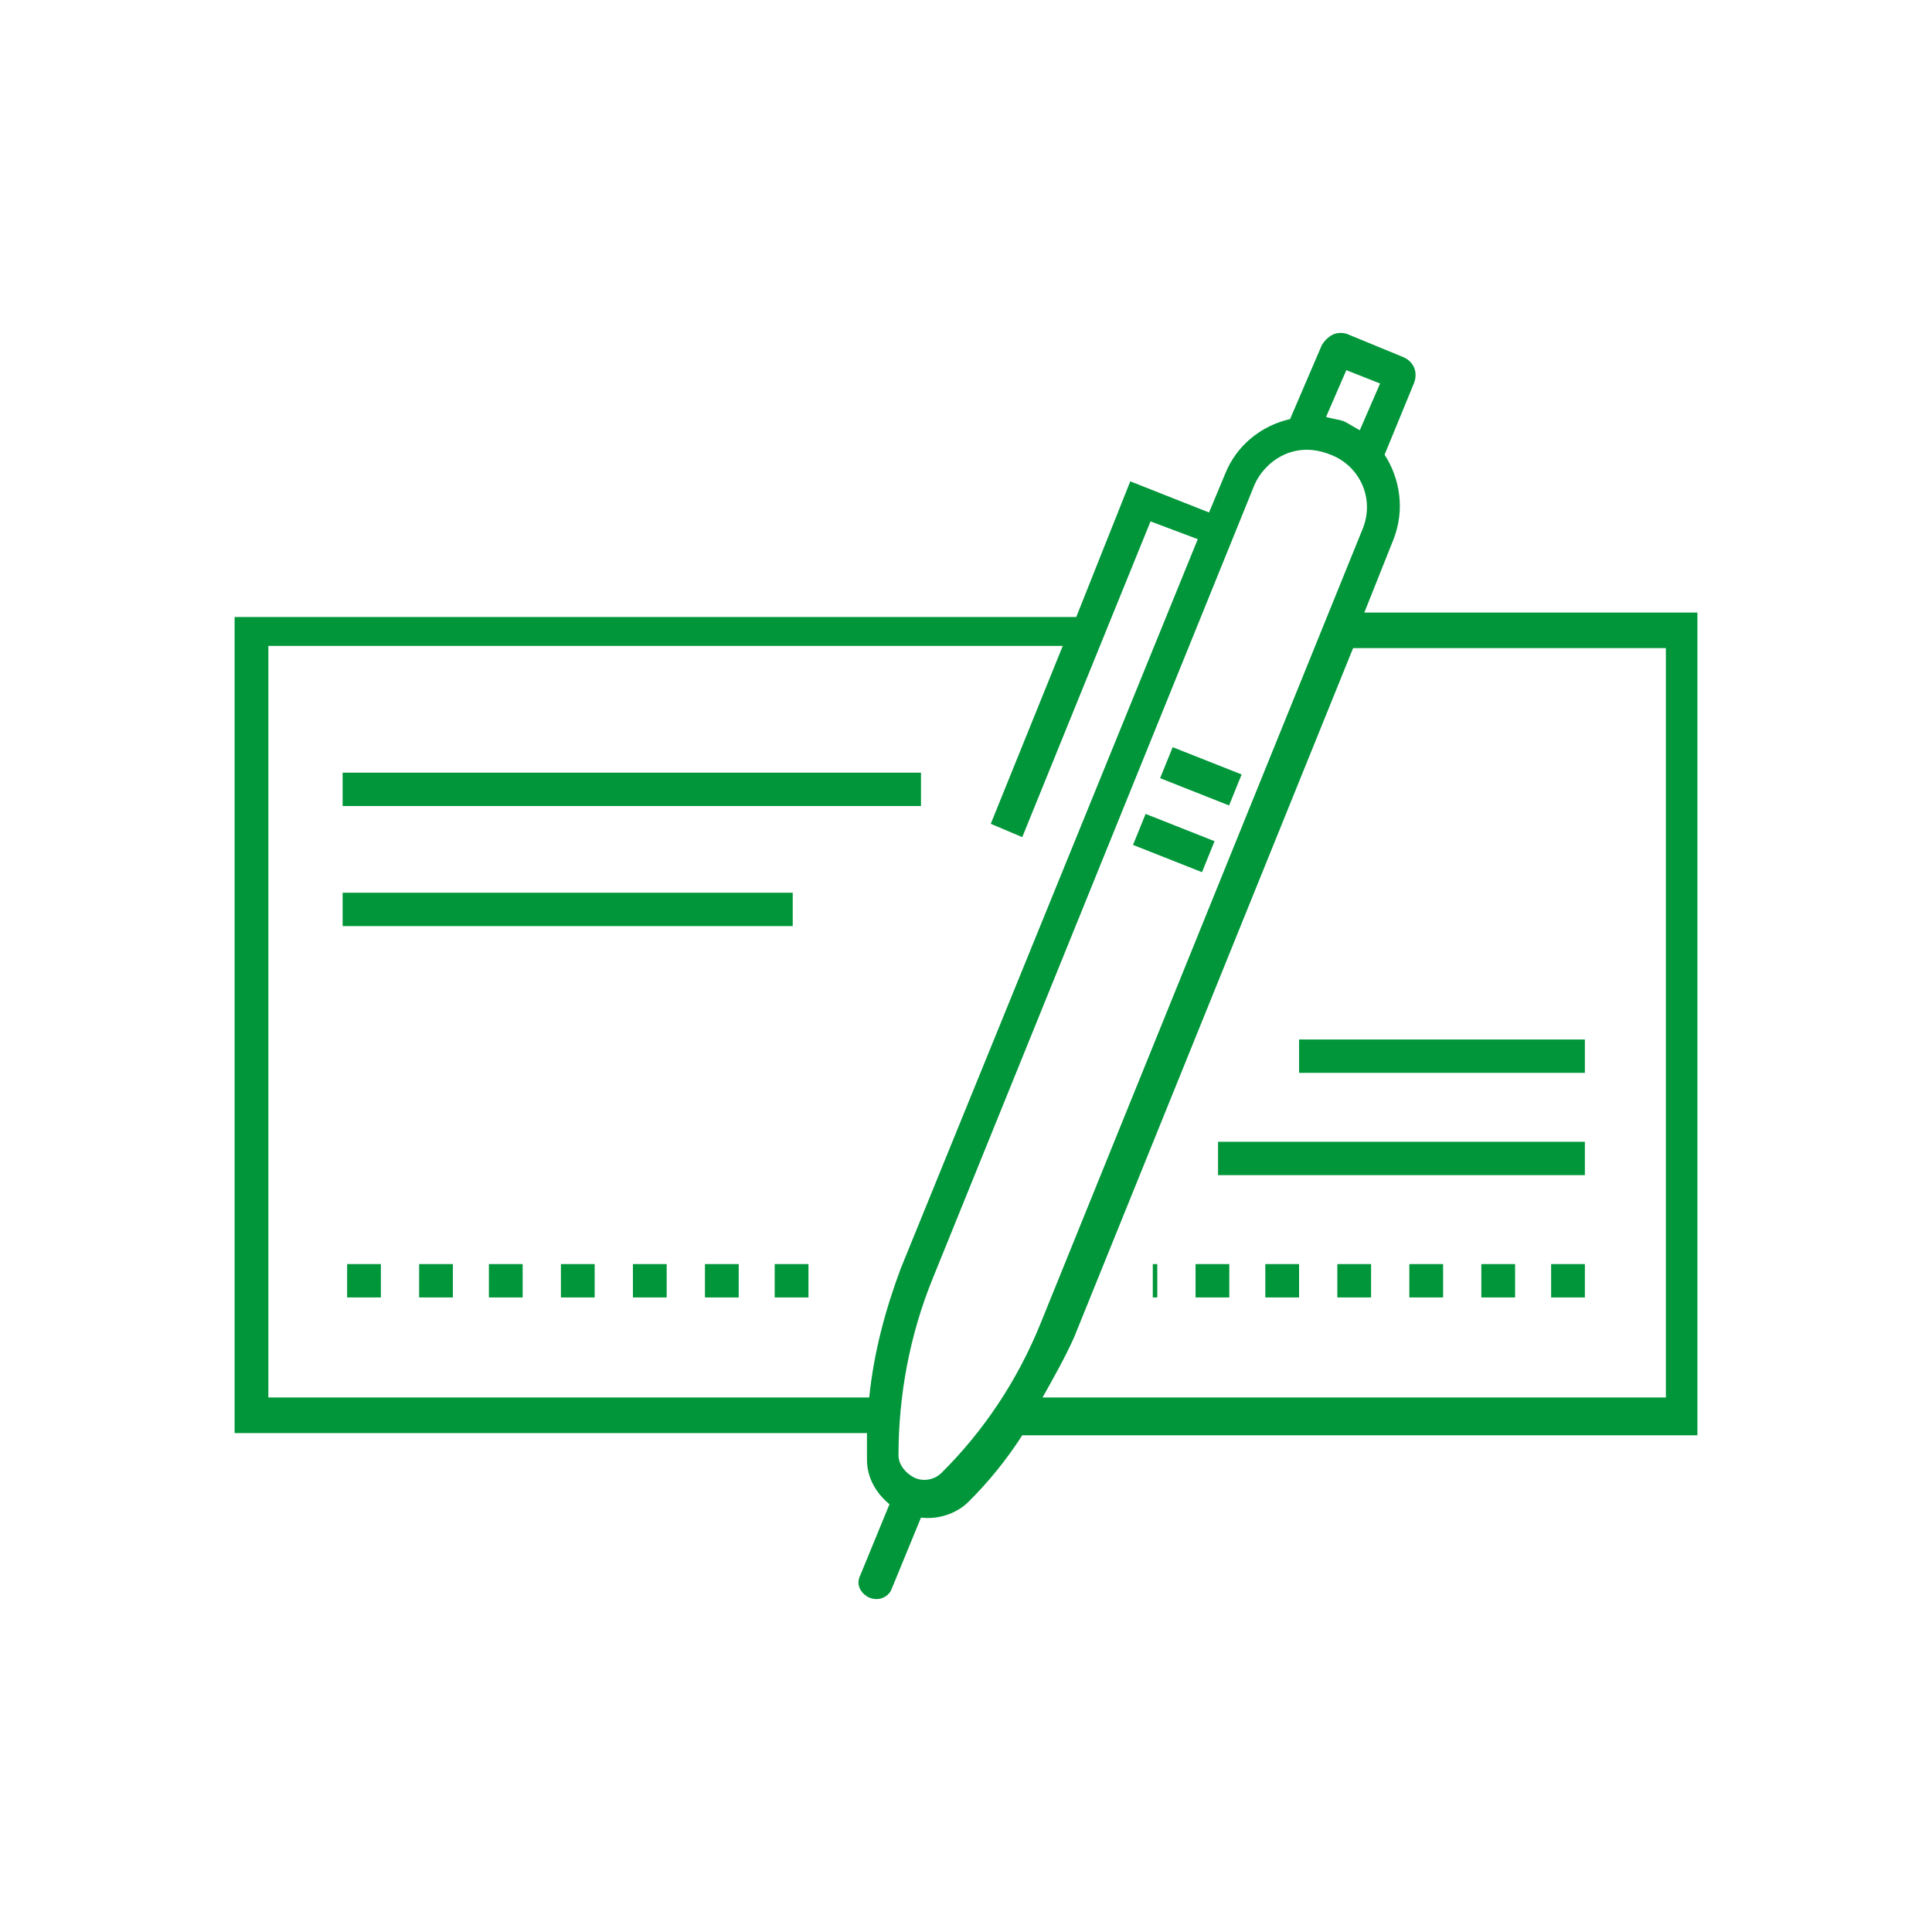 <?xml version="1.0" standalone="no"?><!-- Generator: Gravit.io --><svg xmlns="http://www.w3.org/2000/svg" xmlns:xlink="http://www.w3.org/1999/xlink" style="isolation:isolate" viewBox="0 0 70 70" width="70" height="70"><defs><clipPath id="_clipPath_7l3G6A9joXCG87VL9oPefBxjDb5TePLz"><rect width="70" height="70"/></clipPath></defs><g clip-path="url(#_clipPath_7l3G6A9joXCG87VL9oPefBxjDb5TePLz)"><path d=" M 61.5 22.194 L 49.432 22.194 L 50.492 19.535 C 50.9 18.488 50.737 17.36 50.166 16.474 L 51.226 13.895 C 51.389 13.493 51.226 13.09 50.818 12.929 L 48.862 12.123 C 48.698 12.042 48.454 12.042 48.291 12.123 C 48.128 12.203 47.965 12.365 47.883 12.526 L 46.742 15.184 C 45.682 15.426 44.785 16.151 44.377 17.199 L 43.806 18.568 L 40.952 17.44 L 38.995 22.355 L 8.5 22.355 L 8.5 51.923 L 31.412 51.923 C 31.412 52.246 31.412 52.568 31.412 52.89 C 31.412 53.535 31.738 54.099 32.228 54.501 L 31.168 57.08 C 31.005 57.402 31.168 57.724 31.494 57.885 C 31.902 58.046 32.228 57.805 32.309 57.563 L 33.369 54.985 C 34.022 55.065 34.674 54.824 35.082 54.421 C 35.815 53.696 36.468 52.89 37.038 52.004 L 61.5 52.004 L 61.5 22.194 Z  M 48.78 13.412 L 50.003 13.895 L 49.269 15.587 C 49.106 15.507 48.862 15.346 48.698 15.265 C 48.454 15.184 48.291 15.184 48.046 15.104 L 48.78 13.412 Z  M 9.723 50.634 L 9.723 23.402 L 38.506 23.402 L 35.897 29.848 L 37.038 30.331 L 41.686 18.891 L 43.398 19.535 L 32.635 45.961 C 32.065 47.492 31.657 49.023 31.494 50.634 L 9.723 50.634 Z  M 34.103 53.374 C 33.858 53.615 33.451 53.696 33.125 53.535 C 32.798 53.374 32.554 53.051 32.554 52.729 C 32.554 50.554 32.962 48.378 33.777 46.364 L 45.437 17.602 C 45.763 16.796 46.823 15.91 48.209 16.474 C 49.269 16.876 49.84 18.085 49.351 19.213 L 37.691 47.976 C 36.875 49.99 35.652 51.843 34.103 53.374 Z  M 60.277 50.634 L 37.772 50.634 C 38.18 49.909 38.588 49.184 38.914 48.459 L 49.025 23.483 L 60.358 23.483 L 60.358 50.634 L 60.277 50.634 Z " fill="rgb(0,150,57)"/><rect x="41.185" y="29.935" width="2.686" height="1.211" transform="matrix(0.93,0.368,-0.376,0.927,14.461,-13.416)" fill="rgb(0,150,57)"/><rect x="42.165" y="27.518" width="2.686" height="1.211" transform="matrix(0.93,0.368,-0.376,0.927,13.622,-13.954)" fill="rgb(0,150,57)"/><rect x="12.414" y="27.995" width="20.955" height="1.209" transform="matrix(1,0,0,1,0,0)" fill="rgb(0,150,57)"/><rect x="12.414" y="32.345" width="16.308" height="1.209" transform="matrix(1,0,0,1,0,0)" fill="rgb(0,150,57)"/><rect x="44.132" y="41.369" width="13.291" height="1.209" transform="matrix(1,0,0,1,0,0)" fill="rgb(0,150,57)"/><rect x="47.068" y="37.663" width="10.355" height="1.209" transform="matrix(1,0,0,1,0,0)" fill="rgb(0,150,57)"/><rect x="22.932" y="45.8" width="1.223" height="1.209" transform="matrix(1,0,0,1,0,0)" fill="rgb(0,150,57)"/><rect x="25.542" y="45.8" width="1.223" height="1.209" transform="matrix(1,0,0,1,0,0)" fill="rgb(0,150,57)"/><rect x="12.577" y="45.8" width="1.223" height="1.209" transform="matrix(1,0,0,1,0,0)" fill="rgb(0,150,57)"/><rect x="17.714" y="45.8" width="1.223" height="1.209" transform="matrix(1,0,0,1,0,0)" fill="rgb(0,150,57)"/><rect x="15.186" y="45.8" width="1.223" height="1.209" transform="matrix(1,0,0,1,0,0)" fill="rgb(0,150,57)"/><rect x="20.323" y="45.8" width="1.223" height="1.209" transform="matrix(1,0,0,1,0,0)" fill="rgb(0,150,57)"/><rect x="28.069" y="45.8" width="1.223" height="1.209" transform="matrix(1,0,0,1,0,0)" fill="rgb(0,150,57)"/><rect x="48.454" y="45.8" width="1.223" height="1.209" transform="matrix(1,0,0,1,0,0)" fill="rgb(0,150,57)"/><rect x="45.845" y="45.8" width="1.223" height="1.209" transform="matrix(1,0,0,1,0,0)" fill="rgb(0,150,57)"/><rect x="43.317" y="45.8" width="1.223" height="1.209" transform="matrix(1,0,0,1,0,0)" fill="rgb(0,150,57)"/><rect x="56.2" y="45.8" width="1.223" height="1.209" transform="matrix(1,0,0,1,0,0)" fill="rgb(0,150,57)"/><rect x="53.672" y="45.8" width="1.223" height="1.209" transform="matrix(1,0,0,1,0,0)" fill="rgb(0,150,57)"/><rect x="41.768" y="45.8" width="0.163" height="1.209" transform="matrix(1,0,0,1,0,0)" fill="rgb(0,150,57)"/><rect x="51.063" y="45.8" width="1.223" height="1.209" transform="matrix(1,0,0,1,0,0)" fill="rgb(0,150,57)"/></g></svg>
